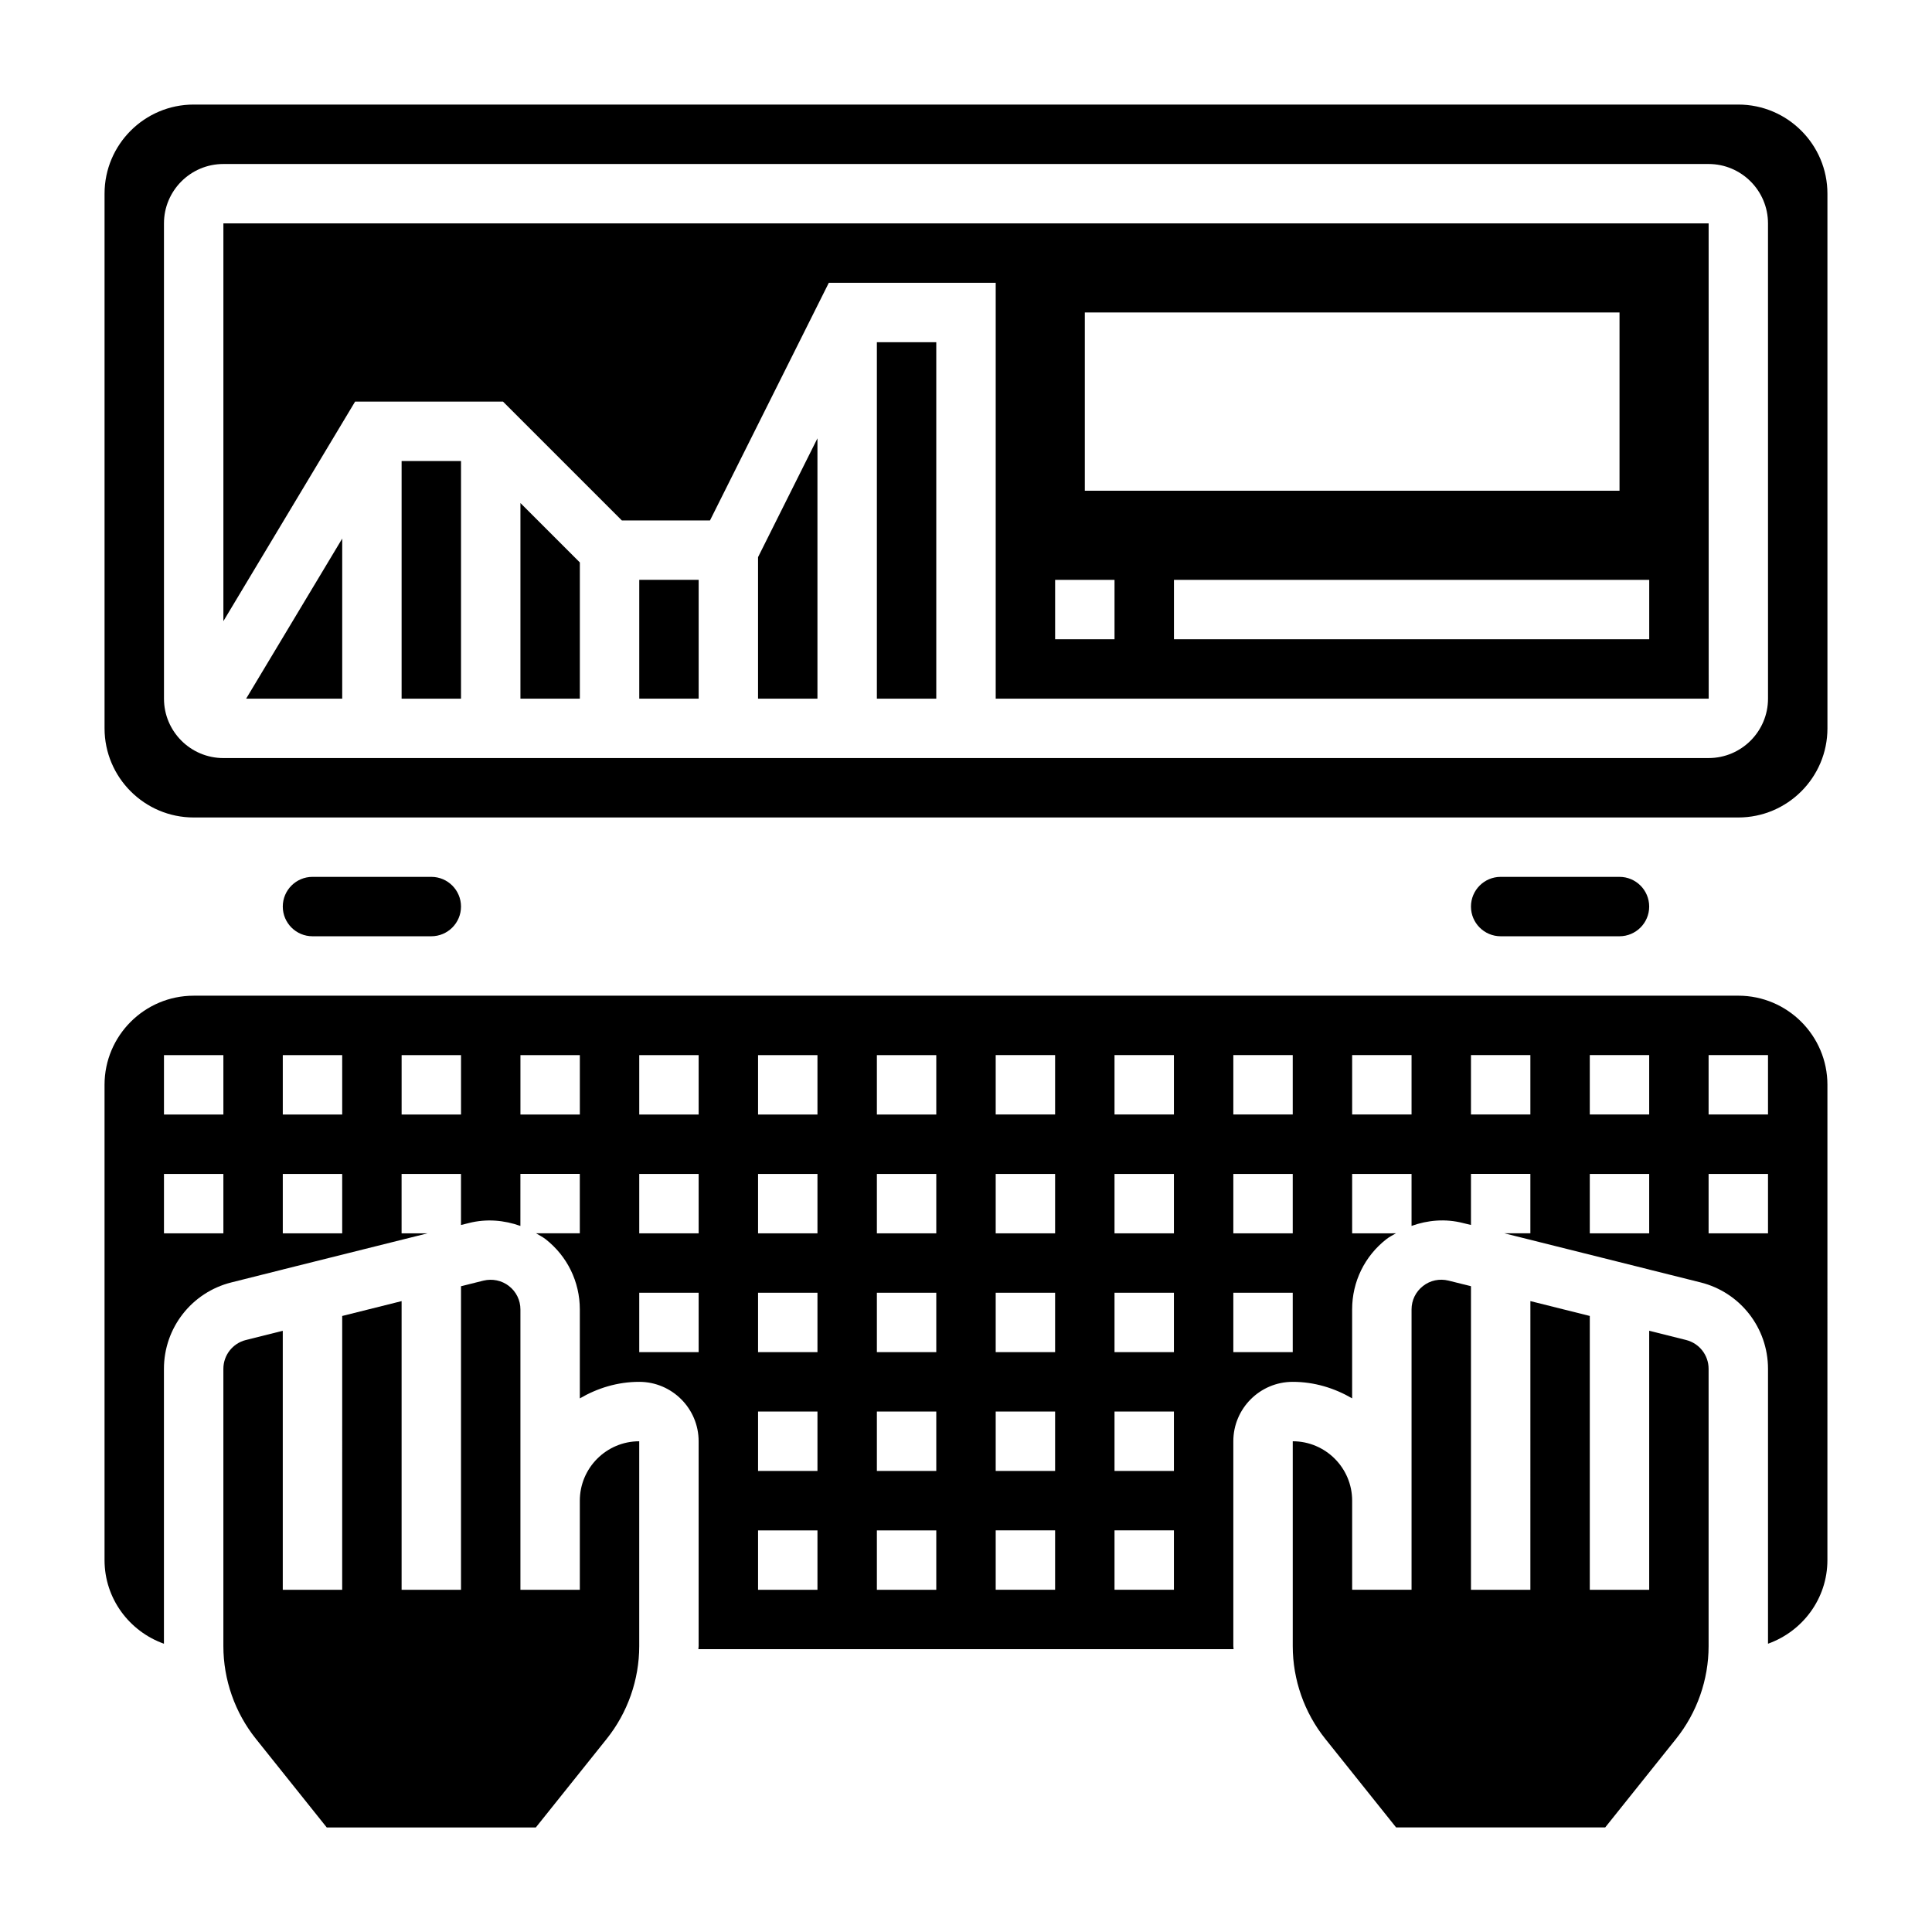 <?xml version="1.0" encoding="UTF-8"?>
<!-- Uploaded to: ICON Repo, www.iconrepo.com, Generator: ICON Repo Mixer Tools -->
<svg fill="#000000" width="800px" height="800px" version="1.1" viewBox="144 144 512 512" xmlns="http://www.w3.org/2000/svg">
 <g>
  <path d="m234.69 329.15v-42.422l-25.461 42.422z"/>
  <path d="m573.18 392.12c4.344 0 7.871-3.527 7.871-7.871s-3.527-7.871-7.871-7.871h-31.488c-4.344 0-7.871 3.527-7.871 7.871s3.527 7.871 7.871 7.871z"/>
  <path d="m313.41 297.66h15.742v31.488h-15.742z"/>
  <path d="m281.92 329.15h15.746v-36.098l-15.746-15.746z"/>
  <path d="m250.43 266.18h15.742v62.977h-15.742z"/>
  <path d="m604.67 407.87h-409.35c-13.02 0-23.617 10.598-23.617 23.617v125.95c0 10.25 6.606 18.91 15.742 22.168v-72.848c0-10.855 7.359-20.277 17.879-22.906l13.613-3.414v-0.008l38.375-9.586h-6.887v-15.742h15.742v13.539l2.133-0.535c4.613-1.156 9.289-0.762 13.609 0.781l0.004-13.789h15.742v15.742h-11.602c0.852 0.512 1.73 0.938 2.527 1.551 5.762 4.512 9.078 11.301 9.078 18.621v23.578c4.652-2.719 9.98-4.387 15.742-4.387 8.684 0 15.742 7.062 15.742 15.742v54.285c0 0.277-0.062 0.543-0.07 0.82h141.84c-0.008-0.273-0.07-0.543-0.07-0.816v-54.289c0-8.684 7.062-15.742 15.742-15.742 5.762 0 11.09 1.668 15.742 4.375v-23.578c0-7.32 3.312-14.105 9.078-18.609 0.789-0.621 1.676-1.047 2.527-1.551l-11.602 0.004v-15.742h15.742v13.777c4.32-1.551 9.004-1.945 13.602-0.77l2.144 0.52v-13.531h15.742v15.742h-6.887l38.375 9.598v0.008l13.602 3.402c10.527 2.621 17.887 12.051 17.887 22.906v72.848c9.141-3.258 15.742-11.918 15.742-22.168l0.004-125.95c0-13.023-10.598-23.617-23.617-23.617zm-401.47 62.977h-15.746v-15.742h15.742zm0-31.488h-15.746v-15.742h15.742zm31.488 31.488h-15.746v-15.742h15.742zm0-31.488h-15.746v-15.742h15.742zm31.488 0h-15.742v-15.742h15.742zm31.488 0h-15.742v-15.742h15.742zm31.484 62.977h-15.742v-15.742h15.742zm0-31.488h-15.742v-15.742h15.742zm0-31.488h-15.742v-15.742h15.742zm31.488 125.95h-15.742v-15.742h15.742zm0-31.488h-15.742v-15.742h15.742zm0-31.488h-15.742v-15.742h15.742zm0-31.488h-15.742v-15.742h15.742zm0-31.488h-15.742v-15.742h15.742zm31.488 125.95h-15.742v-15.742h15.742zm0-31.488h-15.742v-15.742h15.742zm0-31.488h-15.742v-15.742h15.742zm0-31.488h-15.742v-15.742h15.742zm0-31.488h-15.742v-15.742h15.742zm31.488 125.95h-15.742v-15.742h15.742zm0-31.488h-15.742v-15.742h15.742zm0-31.488h-15.742v-15.742h15.742zm0-31.488h-15.742v-15.742h15.742zm0-31.488h-15.742v-15.742h15.742zm31.488 125.95h-15.742v-15.742h15.742zm0-31.488h-15.742v-15.742h15.742zm0-31.488h-15.742v-15.742h15.742zm0-31.488h-15.742v-15.742h15.742zm0-31.488h-15.742v-15.742h15.742zm31.488 62.977h-15.742v-15.742h15.742zm0-31.488h-15.742v-15.742h15.742zm0-31.488h-15.742v-15.742h15.742zm31.488 0h-15.742v-15.742h15.742zm31.488 0h-15.742v-15.742h15.742zm31.488 31.488h-15.742v-15.742h15.742zm0-31.488h-15.742v-15.742h15.742zm31.488 31.488h-15.742v-15.742h15.742zm0-31.488h-15.742v-15.742h15.742z"/>
  <path d="m258.3 392.12c4.344 0 7.871-3.527 7.871-7.871s-3.527-7.871-7.871-7.871h-31.488c-4.344 0-7.871 3.527-7.871 7.871s3.527 7.871 7.871 7.871z"/>
  <path d="m344.89 329.15h15.742v-68.988l-15.742 31.488z"/>
  <path d="m297.66 541.7v23.613h-15.742v-74.293c0-2.441-1.109-4.707-3.031-6.203-1.922-1.504-4.41-2-6.754-1.441l-5.961 1.488v80.453h-15.742v-76.508l-15.742 3.938-0.004 72.57h-15.746v-68.645l-9.785 2.449c-3.504 0.879-5.957 4.019-5.957 7.641v73.477c0 8.902 3.062 17.633 8.629 24.586l18.766 23.469h55.41l18.773-23.465c5.566-6.953 8.629-15.691 8.629-24.586v-54.289c-8.684 0-15.742 7.062-15.742 15.746z"/>
  <path d="m590.83 499.11-9.777-2.445v68.645h-15.742v-72.57l-15.742-3.938-0.004 76.508h-15.742v-80.453l-5.969-1.488c-2.371-0.574-4.824-0.07-6.746 1.441-1.922 1.496-3.031 3.762-3.031 6.203v74.293h-15.742v-23.613c0-8.684-7.062-15.742-15.742-15.742v54.285c0 8.902 3.062 17.633 8.629 24.586l18.762 23.465h55.41l18.773-23.465c5.57-6.953 8.633-15.691 8.633-24.586v-73.477c0-3.625-2.457-6.766-5.969-7.648z"/>
  <path d="m604.67 171.71h-409.35c-13.02 0-23.613 10.594-23.613 23.613v141.7c0 13.02 10.598 23.617 23.617 23.617h409.35c13.02 0 23.617-10.598 23.617-23.617l-0.004-141.7c0-13.02-10.598-23.613-23.617-23.613zm7.871 157.44c0 8.684-7.062 15.742-15.742 15.742l-393.6 0.004c-8.684 0-15.742-7.062-15.742-15.742l-0.004-125.95c0-8.684 7.062-15.742 15.742-15.742h393.6c8.684 0 15.742 7.062 15.742 15.742z"/>
  <path d="m203.2 203.2v105.41l34.902-58.176h39.203l31.488 31.488h23.363l31.488-62.977h44.227v110.21h188.95l-0.016-125.95zm228.29 23.613h141.7v47.23l-141.7 0.004zm7.871 86.594h-15.742v-15.742h15.742zm141.7 0h-125.95v-15.742h125.95z"/>
  <path d="m376.38 234.69h15.742v94.465h-15.742z"/>
 </g>
</svg>